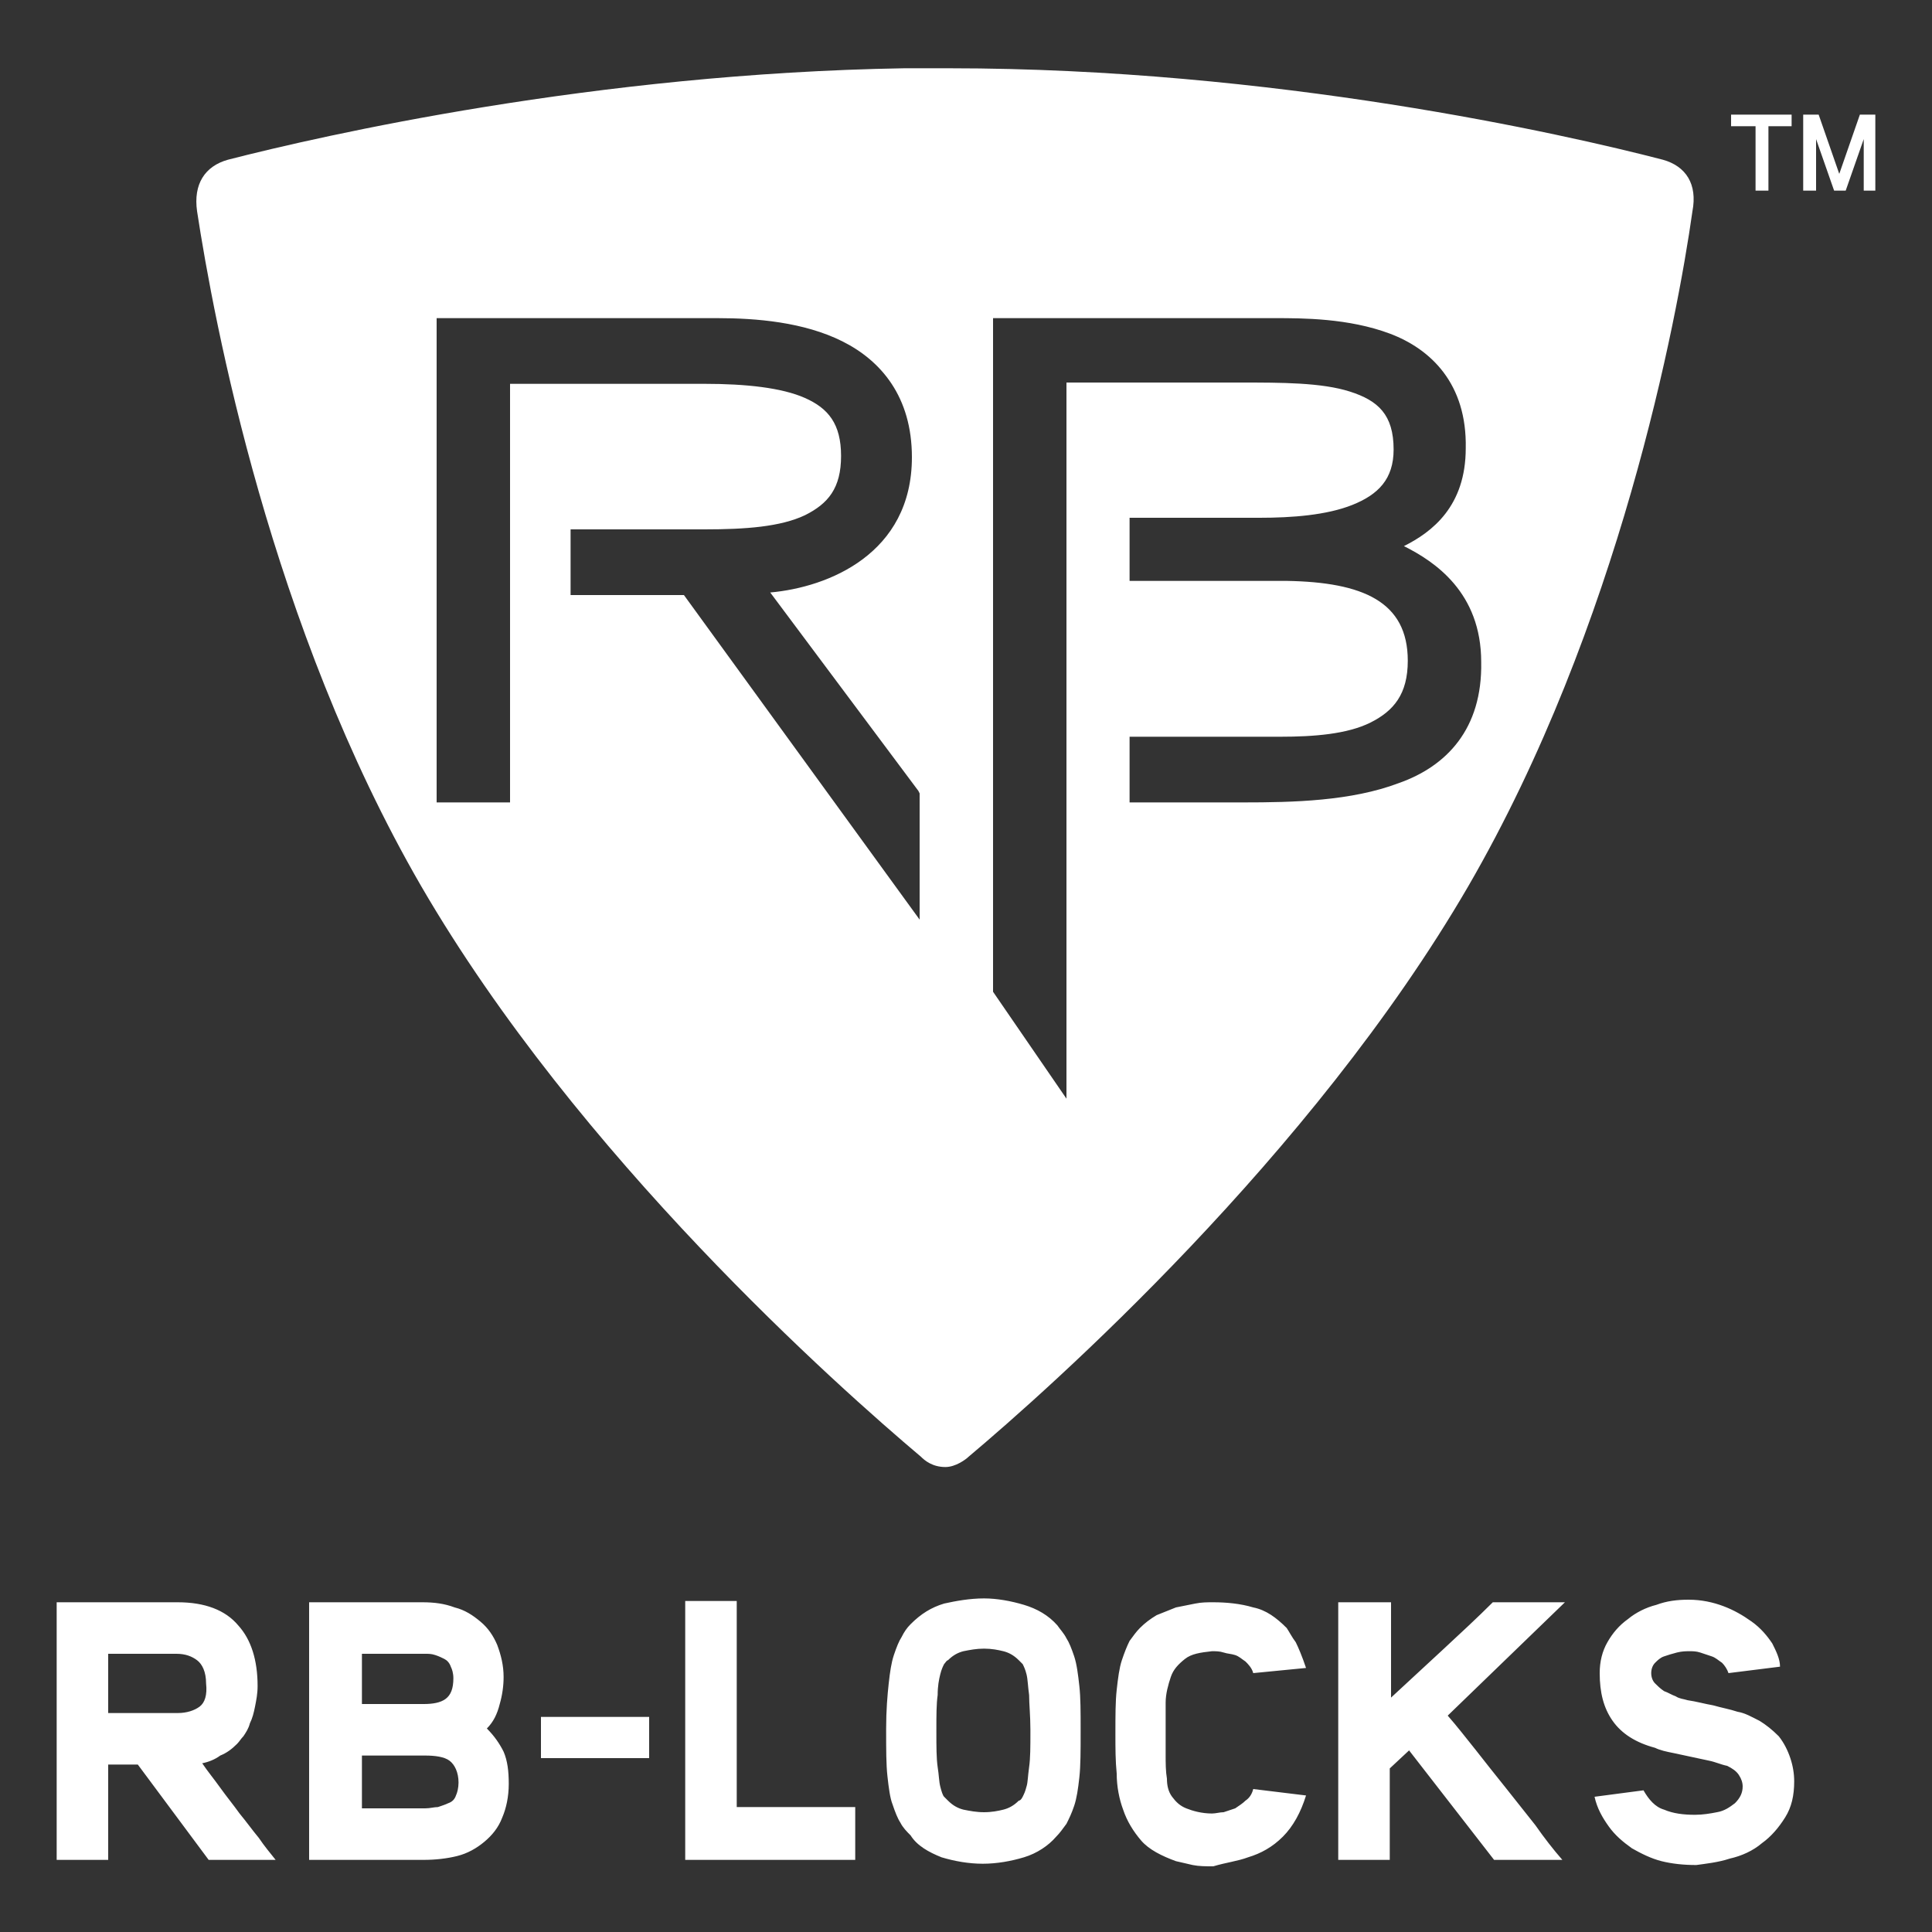 <svg xmlns="http://www.w3.org/2000/svg" viewBox="0 0 150 150"><rect x="0" y="0" width="150" height="150" fill="#333333" stroke="none"/><path d="M8.4 144.4V137h2.3l5.5 7.4h5.2c-.4-.5-.9-1.1-1.3-1.7-.5-.6-1-1.3-1.5-1.9-.5-.7-1-1.3-1.5-2s-1-1.3-1.4-1.9c.5-.1 1-.3 1.4-.6.5-.2.9-.5 1.3-.9.2-.2.3-.4.5-.6.2-.3.4-.6.5-1 .2-.4.3-.8.4-1.3s.2-1 .2-1.6c0-2-.5-3.6-1.5-4.7-1-1.2-2.6-1.8-4.7-1.8H4.4v20h4zm7.1-11.9c-.4.3-1 .5-1.7.5H8.4v-4.6h5.3c.7 0 1.2.2 1.6.5.4.3.7.9.7 1.8.1.9-.1 1.5-.5 1.8zm17.4 11.9c.9 0 1.8-.1 2.6-.3s1.5-.6 2.1-1.1 1.1-1.1 1.4-1.9c.3-.7.5-1.6.5-2.6s-.1-1.8-.4-2.5c-.3-.6-.7-1.2-1.3-1.8.5-.5.8-1.1 1-1.9.2-.7.3-1.4.3-2.1 0-.9-.2-1.7-.5-2.5-.3-.7-.7-1.3-1.3-1.8s-1.2-.9-2-1.1c-.8-.3-1.6-.4-2.5-.4H24v20h8.9zm-4.8-4v-4.1H33c.8 0 1.5.1 1.9.4.4.3.7.9.7 1.7 0 .4-.1.8-.2 1-.1.3-.3.5-.6.6-.2.1-.5.2-.8.3-.3 0-.6.1-1 .1h-4.9zm0-8.1v-3.9H33c.3 0 .5 0 .8.1s.5.2.7.3.4.3.5.6c.1.2.2.5.2.9 0 .8-.2 1.3-.6 1.6-.4.3-1 .4-1.7.4h-4.8zm13.9 4.2h8.4v-3.2H42v3.2zm11.2-12.1v20h13.2v-4.1h-9.2v-16h-4v.1zm21.6 16.1c-.4-.1-.8-.3-1.2-.7l-.3-.3c-.1-.1-.2-.4-.3-.8-.1-.4-.1-.9-.2-1.5-.1-.7-.1-1.6-.1-2.7v-.2c0-1.1 0-2 .1-2.7 0-.7.1-1.2.2-1.6s.2-.6.3-.8c.1-.1.2-.3.3-.3.4-.4.8-.6 1.2-.7.5-.1 1-.2 1.6-.2s1.1.1 1.5.2c.4.1.8.3 1.2.7l.3.3c.1.2.2.4.3.8.1.4.1.9.2 1.6 0 .7.1 1.6.1 2.7v.2c0 1.1 0 2-.1 2.7s-.1 1.2-.2 1.5c-.1.4-.2.6-.3.8-.1.2-.2.3-.3.3-.4.4-.8.6-1.2.7-.4.1-.9.2-1.5.2s-1.1-.1-1.6-.2zm-1.7 3.7c1 .3 2.1.5 3.2.5s2.2-.2 3.2-.5 1.9-.9 2.5-1.6c.3-.3.5-.6.8-1 .2-.4.4-.8.6-1.4.2-.6.3-1.3.4-2.2s.1-2.1.1-3.5v-.2c0-1.4 0-2.5-.1-3.4s-.2-1.7-.4-2.3c-.2-.6-.4-1.1-.6-1.4-.2-.4-.5-.7-.7-1-.7-.8-1.6-1.3-2.6-1.6-1-.3-2.1-.5-3.1-.5-1.1 0-2.2.2-3.1.4-1 .3-1.8.8-2.6 1.6-.3.3-.5.6-.7 1-.2.3-.4.8-.6 1.4-.2.6-.3 1.3-.4 2.2s-.2 2.1-.2 3.5v.2c0 1.4 0 2.6.1 3.5s.2 1.7.4 2.2c.2.6.4 1.1.6 1.4.2.4.5.7.8 1 .5.8 1.4 1.3 2.4 1.7zm23.8 0c1-.3 1.9-.8 2.7-1.6.8-.8 1.4-1.9 1.8-3.2l-4.1-.5c-.1.4-.3.7-.6.9-.2.2-.5.4-.8.6l-.9.3c-.3 0-.6.1-.9.1-.8 0-1.5-.2-2-.4s-.8-.5-1.1-.9-.4-.9-.4-1.4c-.1-.6-.1-1.2-.1-1.9v-4c0-.7.2-1.4.4-2 .2-.6.6-1 1.1-1.4s1.2-.5 2.1-.6c.3 0 .6 0 .9.1s.6.1.9.2c.3.1.5.3.8.5.2.2.5.5.6.9l4.1-.4c-.3-.9-.6-1.6-.8-2-.3-.4-.5-.8-.7-1.1-.8-.8-1.6-1.4-2.6-1.6-1-.3-2.1-.4-3.1-.4-.5 0-.9 0-1.4.1l-1.5.3-1.5.6c-.5.3-.9.6-1.3 1-.3.3-.5.6-.8 1-.2.4-.4.9-.6 1.5s-.3 1.4-.4 2.3c-.1.9-.1 2-.1 3.4v.1c0 1 0 2 .1 3 0 1 .2 2 .5 2.8.3.9.8 1.7 1.4 2.4s1.6 1.2 2.7 1.6c.4.1.9.2 1.3.3.5.1 1 .1 1.6.1 1-.3 1.9-.4 2.7-.7zm7-19.8v20h4v-7.1l1.5-1.4 6.6 8.5h5.3c-.7-.8-1.4-1.7-2.1-2.7-.8-1-1.5-1.9-2.3-2.9s-1.6-2-2.3-2.9c-.8-1-1.5-1.9-2.2-2.7l9.1-8.8h-5.6c-1.2 1.2-2.5 2.4-3.9 3.7-1.4 1.3-2.7 2.5-4 3.7v-7.4h-4.1zm30.4 19.9c.9-.2 1.8-.6 2.5-1.2.7-.5 1.3-1.2 1.8-2s.7-1.7.7-2.8c0-.6-.1-1.2-.3-1.8s-.5-1.2-.9-1.7c-.5-.5-1-.9-1.5-1.2-.6-.3-1.1-.6-1.7-.7-.6-.2-1.2-.3-1.9-.5-.6-.1-1.3-.3-2-.4-.3-.1-.6-.1-.9-.3-.3-.1-.6-.3-.9-.4-.3-.2-.5-.4-.7-.6-.2-.2-.3-.5-.3-.8s.1-.6.3-.8.4-.4.7-.5.6-.2 1-.3.7-.1 1-.1c.2 0 .5 0 .8.1l.9.3c.3.1.5.3.8.5.2.2.4.5.5.8l4-.5c0-.6-.3-1.2-.6-1.8-.4-.6-.9-1.2-1.6-1.7-.7-.5-1.4-.9-2.2-1.2-.8-.3-1.7-.5-2.7-.5-.9 0-1.7.1-2.5.4-.8.2-1.6.6-2.2 1.1-.7.5-1.2 1.1-1.6 1.8-.4.7-.6 1.5-.6 2.4 0 1.5.3 2.7 1 3.7s1.8 1.7 3.3 2.1c.4.2.9.3 1.4.4.5.1.9.2 1.4.3s.9.2 1.4.3.9.3 1.4.4c.4.2.7.4.9.7s.3.6.3.9c0 .5-.2.9-.6 1.3-.4.3-.8.6-1.4.7-.5.1-1.1.2-1.7.2-.9 0-1.7-.1-2.4-.4-.7-.2-1.2-.8-1.6-1.5l-3.8.5c.2.9.6 1.6 1.1 2.3s1.1 1.2 1.8 1.7c.7.4 1.5.8 2.3 1s1.7.3 2.7.3c.7-.1 1.7-.2 2.6-.5zm3-129.5v-5h1.8v-.9h-4.7v.9h1.9v5h1zm8.3 0V8.9h-1.2l-1.6 4.6-1.6-4.6H140v5.9h1v-4l1.4 4h.9l1.4-4v4h.9zm-16.5-2.4c-7.7-2-30.2-7.1-55.4-7.1h-3.5c-24 .4-45.1 5.2-52.5 7.1-1.8.5-2.7 1.9-2.4 4 1.3 8.5 5.7 32.2 17.4 52.4 12.2 21 32.4 38.9 38.8 44.3.3.3.9.8 1.9.8.8 0 1.6-.6 1.8-.8 6.3-5.3 26.6-23.3 38.8-44.3 11.7-20.2 16.2-43.9 17.4-52.4.4-2.1-.5-3.5-2.3-4zm-76 33.8h-8.8v-5.1h10.4c3.2 0 5.9-.2 7.8-1.1 1.8-.9 2.8-2.1 2.8-4.6s-1-3.7-2.8-4.5-4.6-1.1-7.8-1.1H39.6v32.5h-5.7V24.7h21.8c3 0 6.7.3 9.7 1.8 3 1.5 5.4 4.3 5.4 9 0 7.5-6.5 10.1-11 10.5l11.5 15.4.1.2v9.8L53.1 46.2zm55.5 14.6c-3.7 1.4-8.2 1.5-12.1 1.5h-8.8v-5.1h11.7c2.6 0 5.2-.2 7-1.1 1.8-.9 2.9-2.2 2.9-4.8 0-4.6-3.5-6.1-9.4-6.2H87.7v-4.9h10.1c2.5 0 5.2-.2 7.2-1s3.2-2 3.2-4.3c0-2.7-1.2-3.8-3.4-4.5-2.2-.7-5.3-.7-8.5-.7H82.8v55.6L77.1 77V24.7H99c2.1 0 5.7 0 8.9 1.2s6 3.9 5.9 8.9c0 4.5-2.6 6.5-4.8 7.6 2.4 1.2 6 3.6 6 9 .1 5.2-2.7 8.1-6.4 9.4z" fill="#fff"/></svg>